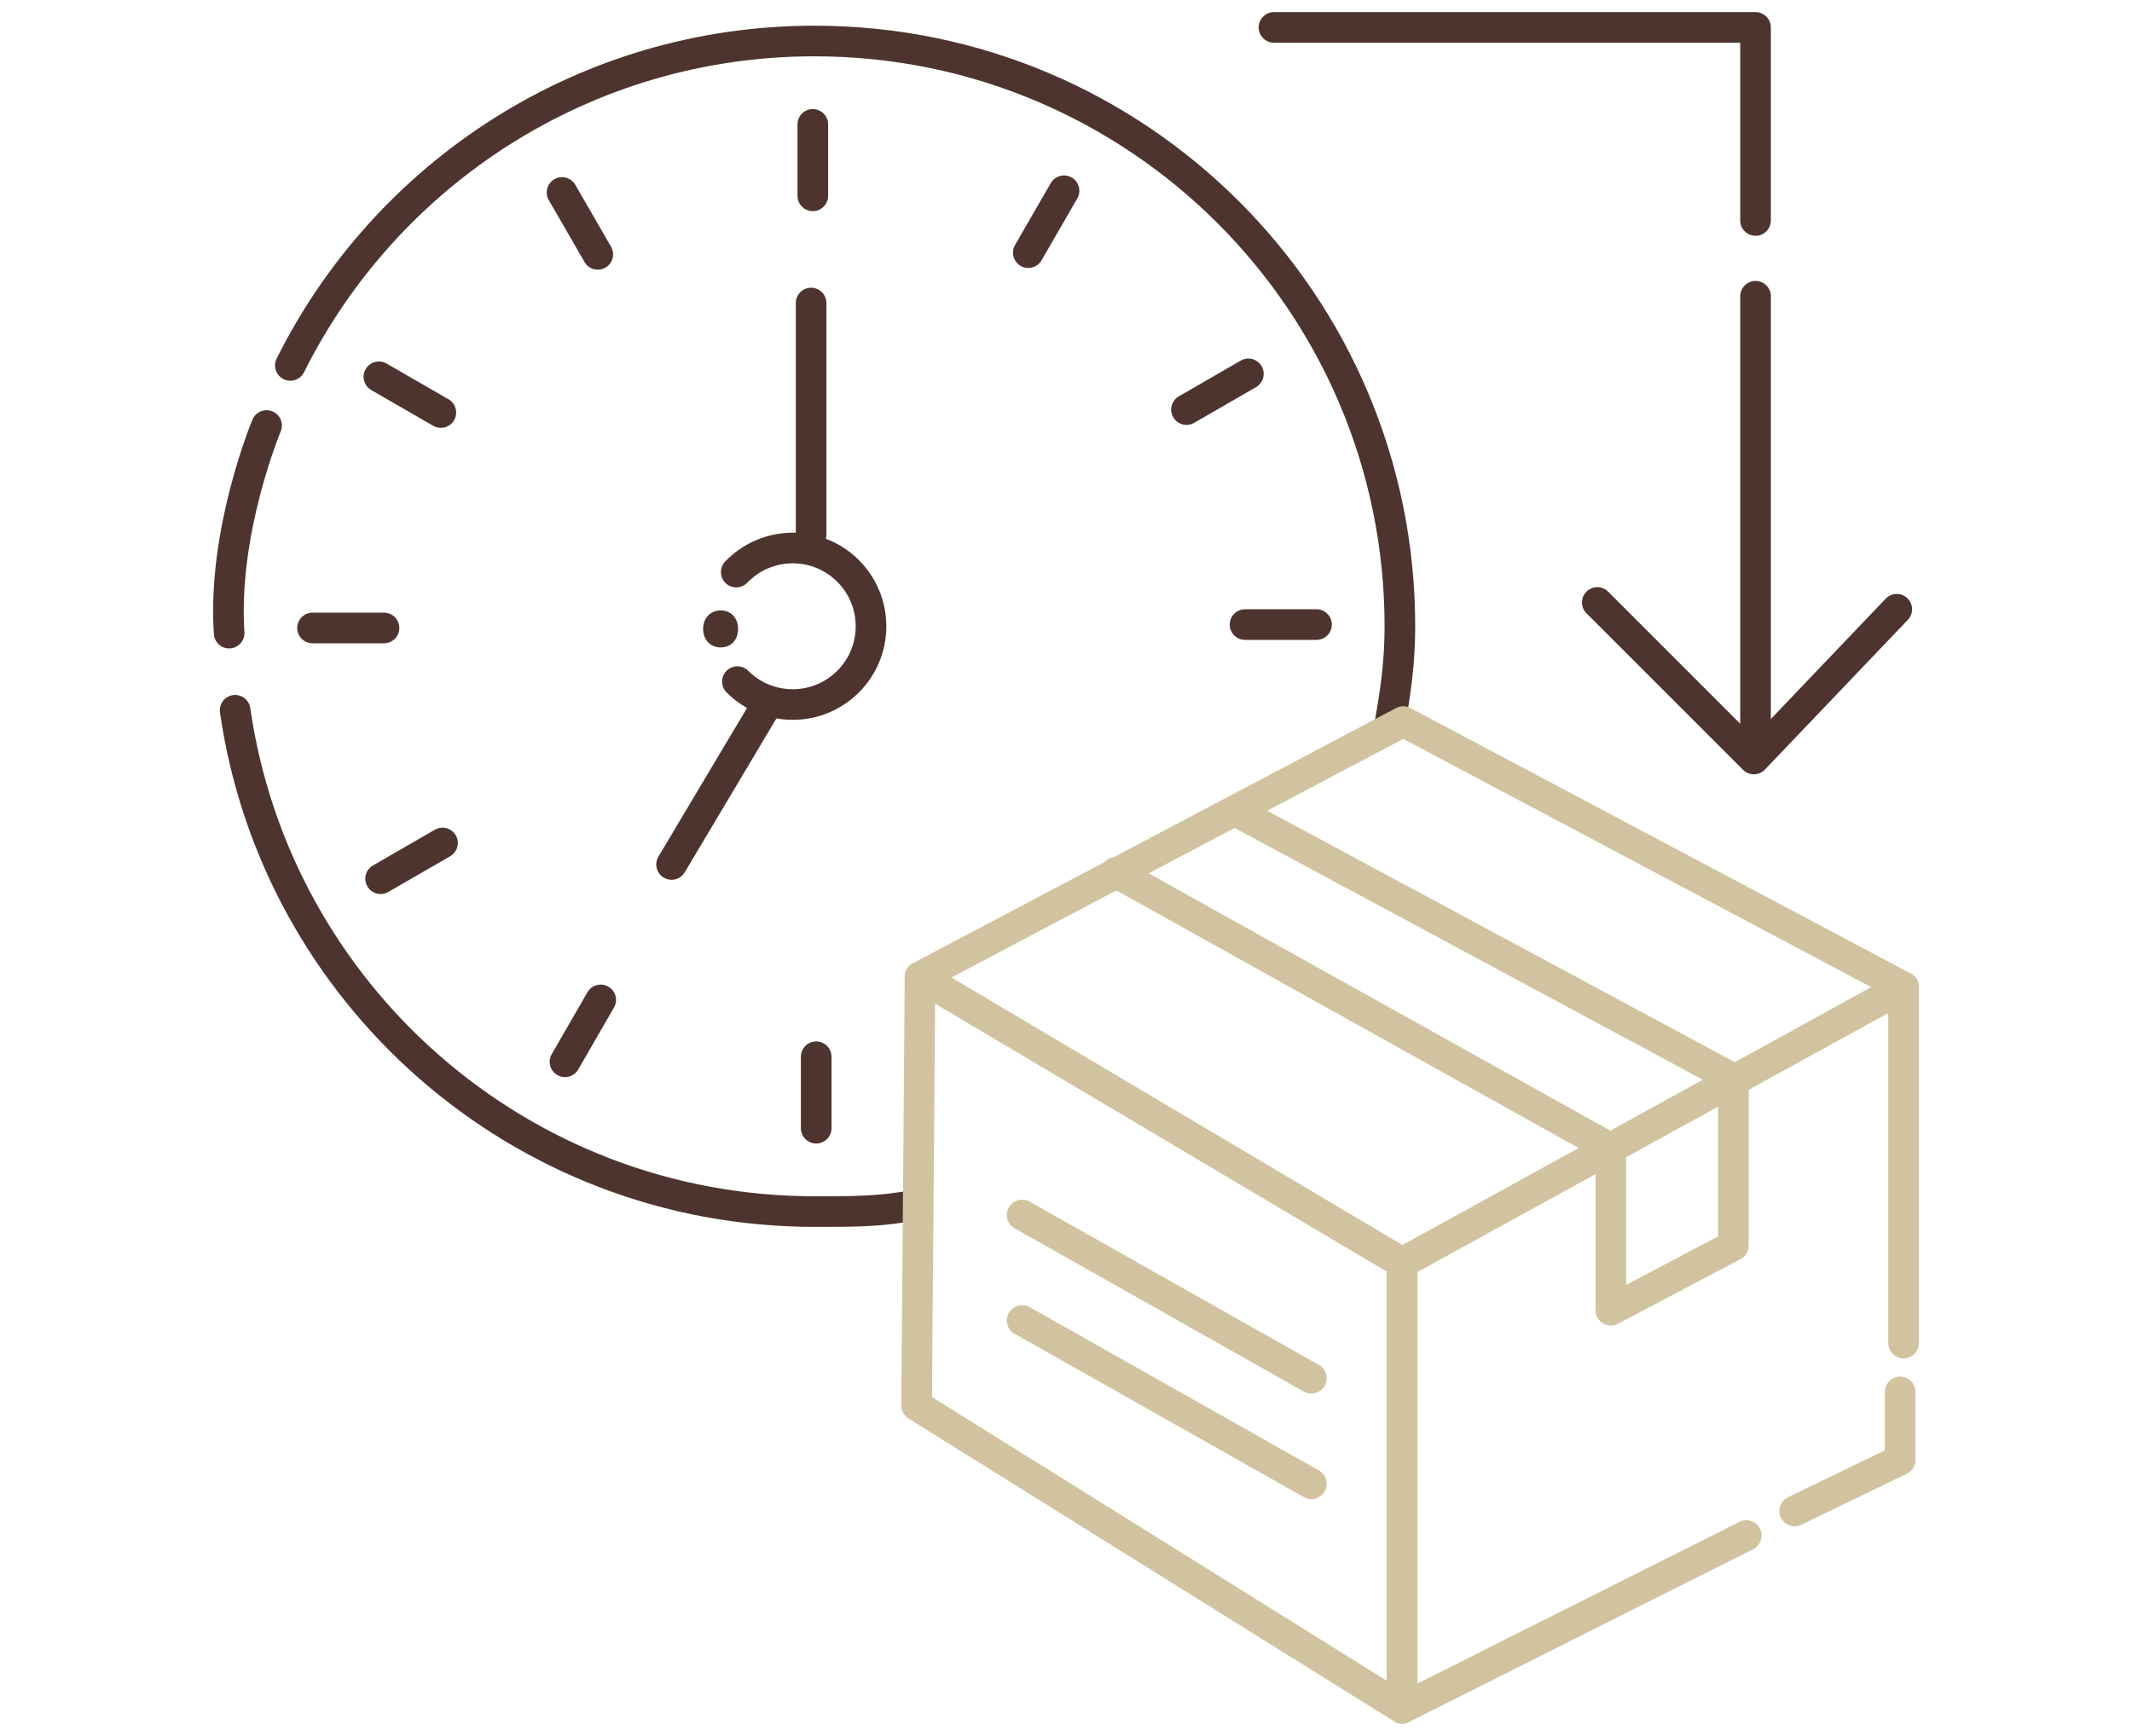 <?xml version="1.0" encoding="UTF-8" standalone="no"?>
<svg
   width="140"
   height="114"
   viewBox="0 0 140 114"
   fill="none"
   version="1.1"
   id="svg56"
   sodipodi:docname="9 - Commande.svg"
   inkscape:version="1.2.2 (732a01da63, 2022-12-09)"
   xmlns:inkscape="http://www.inkscape.org/namespaces/inkscape"
   xmlns:sodipodi="http://sodipodi.sourceforge.net/DTD/sodipodi-0.dtd"
   xmlns="http://www.w3.org/2000/svg"
   xmlns:svg="http://www.w3.org/2000/svg">
  <defs
     id="defs60" />
  <sodipodi:namedview
     id="namedview58"
     pagecolor="#ffffff"
     bordercolor="#000000"
     borderopacity="0.25"
     inkscape:showpageshadow="2"
     inkscape:pageopacity="0.0"
     inkscape:pagecheckerboard="0"
     inkscape:deskcolor="#d1d1d1"
     showgrid="false"
     inkscape:zoom="2.9276702"
     inkscape:cx="86.246054"
     inkscape:cy="52.089201"
     inkscape:window-width="1536"
     inkscape:window-height="890"
     inkscape:window-x="-6"
     inkscape:window-y="-6"
     inkscape:window-maximized="1"
     inkscape:current-layer="svg56" />
  <path
     d="M19.065 24C25.365 11.369 38.412 2.693 53.486 2.693C74.714 2.693 91.925 19.904 91.925 41.132C91.925 43.47 91.654 45.39 91.254 47.613"
     stroke="#2F4858"
     stroke-width="2.011"
     stroke-linecap="round"
     stroke-linejoin="round"
     id="path2"
     style="stroke:#4e342e;stroke-opacity:1" />
  <path
     d="M60.19 79.125C57.801 79.59 56.011 79.572 53.486 79.572C34.13 79.572 18.113 65.264 15.44 46.648"
     stroke="#2F4858"
     stroke-width="2.011"
     stroke-linecap="round"
     stroke-linejoin="round"
     id="path4"
     style="stroke:#4e342e;stroke-opacity:1" />
  <path
     d="M48.346 37.574C49.282 36.6 50.598 35.992 52.056 35.992C54.894 35.992 57.196 38.294 57.196 41.132C57.196 43.971 54.894 46.272 52.056 46.272C50.636 46.272 49.351 45.698 48.422 44.766"
     stroke="#2F4858"
     stroke-width="2.011"
     stroke-linecap="round"
     stroke-linejoin="round"
     id="path6"
     style="stroke:#4e342e;stroke-opacity:1" />
  <path
     d="M53.262 19.902V35.099"
     stroke="#2F4858"
     stroke-width="2.011"
     stroke-linecap="round"
     stroke-linejoin="round"
     id="path8"
     style="stroke:#4e342e;stroke-opacity:1" />
  <path
     d="M53.374 8.169V12.862"
     stroke="#2F4858"
     stroke-width="2.011"
     stroke-linecap="round"
     stroke-linejoin="round"
     id="path10"
     style="stroke:#4e342e;stroke-opacity:1" />
  <path
     d="M69.871 12.529L67.525 16.594"
     stroke="#2F4858"
     stroke-width="2.011"
     stroke-linecap="round"
     stroke-linejoin="round"
     id="path12"
     style="stroke:#4e342e;stroke-opacity:1" />
  <path
     d="M81.977 24.555L77.912 26.901"
     stroke="#2F4858"
     stroke-width="2.011"
     stroke-linecap="round"
     stroke-linejoin="round"
     id="path14"
     style="stroke:#4e342e;stroke-opacity:1" />
  <path
     d="M86.45 41.02H81.756"
     stroke="#2F4858"
     stroke-width="2.011"
     stroke-linecap="round"
     stroke-linejoin="round"
     id="path16"
     style="stroke:#4e342e;stroke-opacity:1" />
  <path
     d="M53.597 74.097V69.403"
     stroke="#2F4858"
     stroke-width="2.011"
     stroke-linecap="round"
     stroke-linejoin="round"
     id="path18"
     style="stroke:#4e342e;stroke-opacity:1" />
  <path
     d="M37.1 69.736L39.447 65.671"
     stroke="#2F4858"
     stroke-width="2.011"
     stroke-linecap="round"
     stroke-linejoin="round"
     id="path20"
     style="stroke:#4e342e;stroke-opacity:1" />
  <path
     d="M24.994 57.711L29.059 55.364"
     stroke="#2F4858"
     stroke-width="2.011"
     stroke-linecap="round"
     stroke-linejoin="round"
     id="path22"
     style="stroke:#4e342e;stroke-opacity:1" />
  <path
     d="M20.522 41.244H25.215"
     stroke="#2F4858"
     stroke-width="2.011"
     stroke-linecap="round"
     stroke-linejoin="round"
     id="path24"
     style="stroke:#4e342e;stroke-opacity:1" />
  <path
     d="M24.882 24.747L28.948 27.094"
     stroke="#2F4858"
     stroke-width="2.011"
     stroke-linecap="round"
     stroke-linejoin="round"
     id="path26"
     style="stroke:#4e342e;stroke-opacity:1" />
  <path
     d="M36.908 12.641L39.254 16.706"
     stroke="#2F4858"
     stroke-width="2.011"
     stroke-linecap="round"
     stroke-linejoin="round"
     id="path28"
     style="stroke:#4e342e;stroke-opacity:1" />
  <path
     d="M92.072 112.2L60.19 92.31L60.414 64.151L92.072 82.937V112.2Z"
     stroke="#D1C39F"
     stroke-width="2.011"
     stroke-linecap="round"
     stroke-linejoin="round"
     id="path30" />
  <path
     d="M60.414 64.152L92.148 47.391L125 64.822L92.072 82.938L60.414 64.152Z"
     stroke="#D1C39F"
     stroke-width="2.011"
     stroke-linecap="round"
     stroke-linejoin="round"
     id="path32" />
  <path
     d="M114.671 100.85L92.072 112.201V82.938L125 64.822V88.21"
     stroke="#D1C39F"
     stroke-width="2.011"
     stroke-linecap="round"
     stroke-linejoin="round"
     id="path34" />
  <path
     d="M81.421 53.424L113.826 70.853V81.806L105.779 86.052V75.428L73.26 57.303"
     stroke="#D1C39F"
     stroke-width="2.011"
     stroke-linecap="round"
     stroke-linejoin="round"
     id="path36" />
  <path
     d="M67.118 79.795L86.114 90.522"
     stroke="#D1C39F"
     stroke-width="2.011"
     stroke-linecap="round"
     stroke-linejoin="round"
     id="path38" />
  <path
     d="M67.118 86.724L86.114 97.451"
     stroke="#D1C39F"
     stroke-width="2.011"
     stroke-linecap="round"
     stroke-linejoin="round"
     id="path40" />
  <path
     d="M115.279 19.455V49.402"
     stroke="#2F4858"
     stroke-width="2.011"
     stroke-linecap="round"
     stroke-linejoin="round"
     id="path42"
     style="stroke:#4e342e;stroke-opacity:1" />
  <path
     d="M83.656 1.8H115.279V14.48"
     stroke="#2F4858"
     stroke-width="2.011"
     stroke-linecap="round"
     stroke-linejoin="round"
     id="path44"
     style="stroke:#4e342e;stroke-opacity:1" />
  <path
     d="M104.887 39.568L115.167 49.849L124.553 40.015"
     stroke="#2F4858"
     stroke-width="2.011"
     stroke-linecap="round"
     stroke-linejoin="round"
     id="path46"
     style="stroke:#4e342e;stroke-opacity:1" />
  <path
     d="M50.357 46.273L44.1 56.776"
     stroke="#2F4858"
     stroke-width="2.011"
     stroke-linecap="round"
     stroke-linejoin="round"
     id="path48"
     style="stroke:#4e342e;stroke-opacity:1" />
  <path
     d="M46.171 41.307C46.171 40.594 46.654 40.091 47.329 40.091C48.004 40.091 48.466 40.591 48.466 41.307C48.466 42.022 48.024 42.52 47.309 42.52C46.634 42.52 46.171 41.999 46.171 41.307Z"
     fill="#2F4858"
     id="path50"
     style="fill:#4e342e;fill-opacity:1" />
  <path
     d="M17.505 27.947C17.505 27.947 14.6 34.875 15.047 41.58"
     stroke="#2F4858"
     stroke-width="2.011"
     stroke-linecap="round"
     stroke-linejoin="round"
     id="path52"
     style="stroke:#4e342e;stroke-opacity:1" />
  <path
     d="M117.849 99.238L124.777 95.886V91.416"
     stroke="#D1C39F"
     stroke-width="2.011"
     stroke-linecap="round"
     stroke-linejoin="round"
     id="path54" />
</svg>
